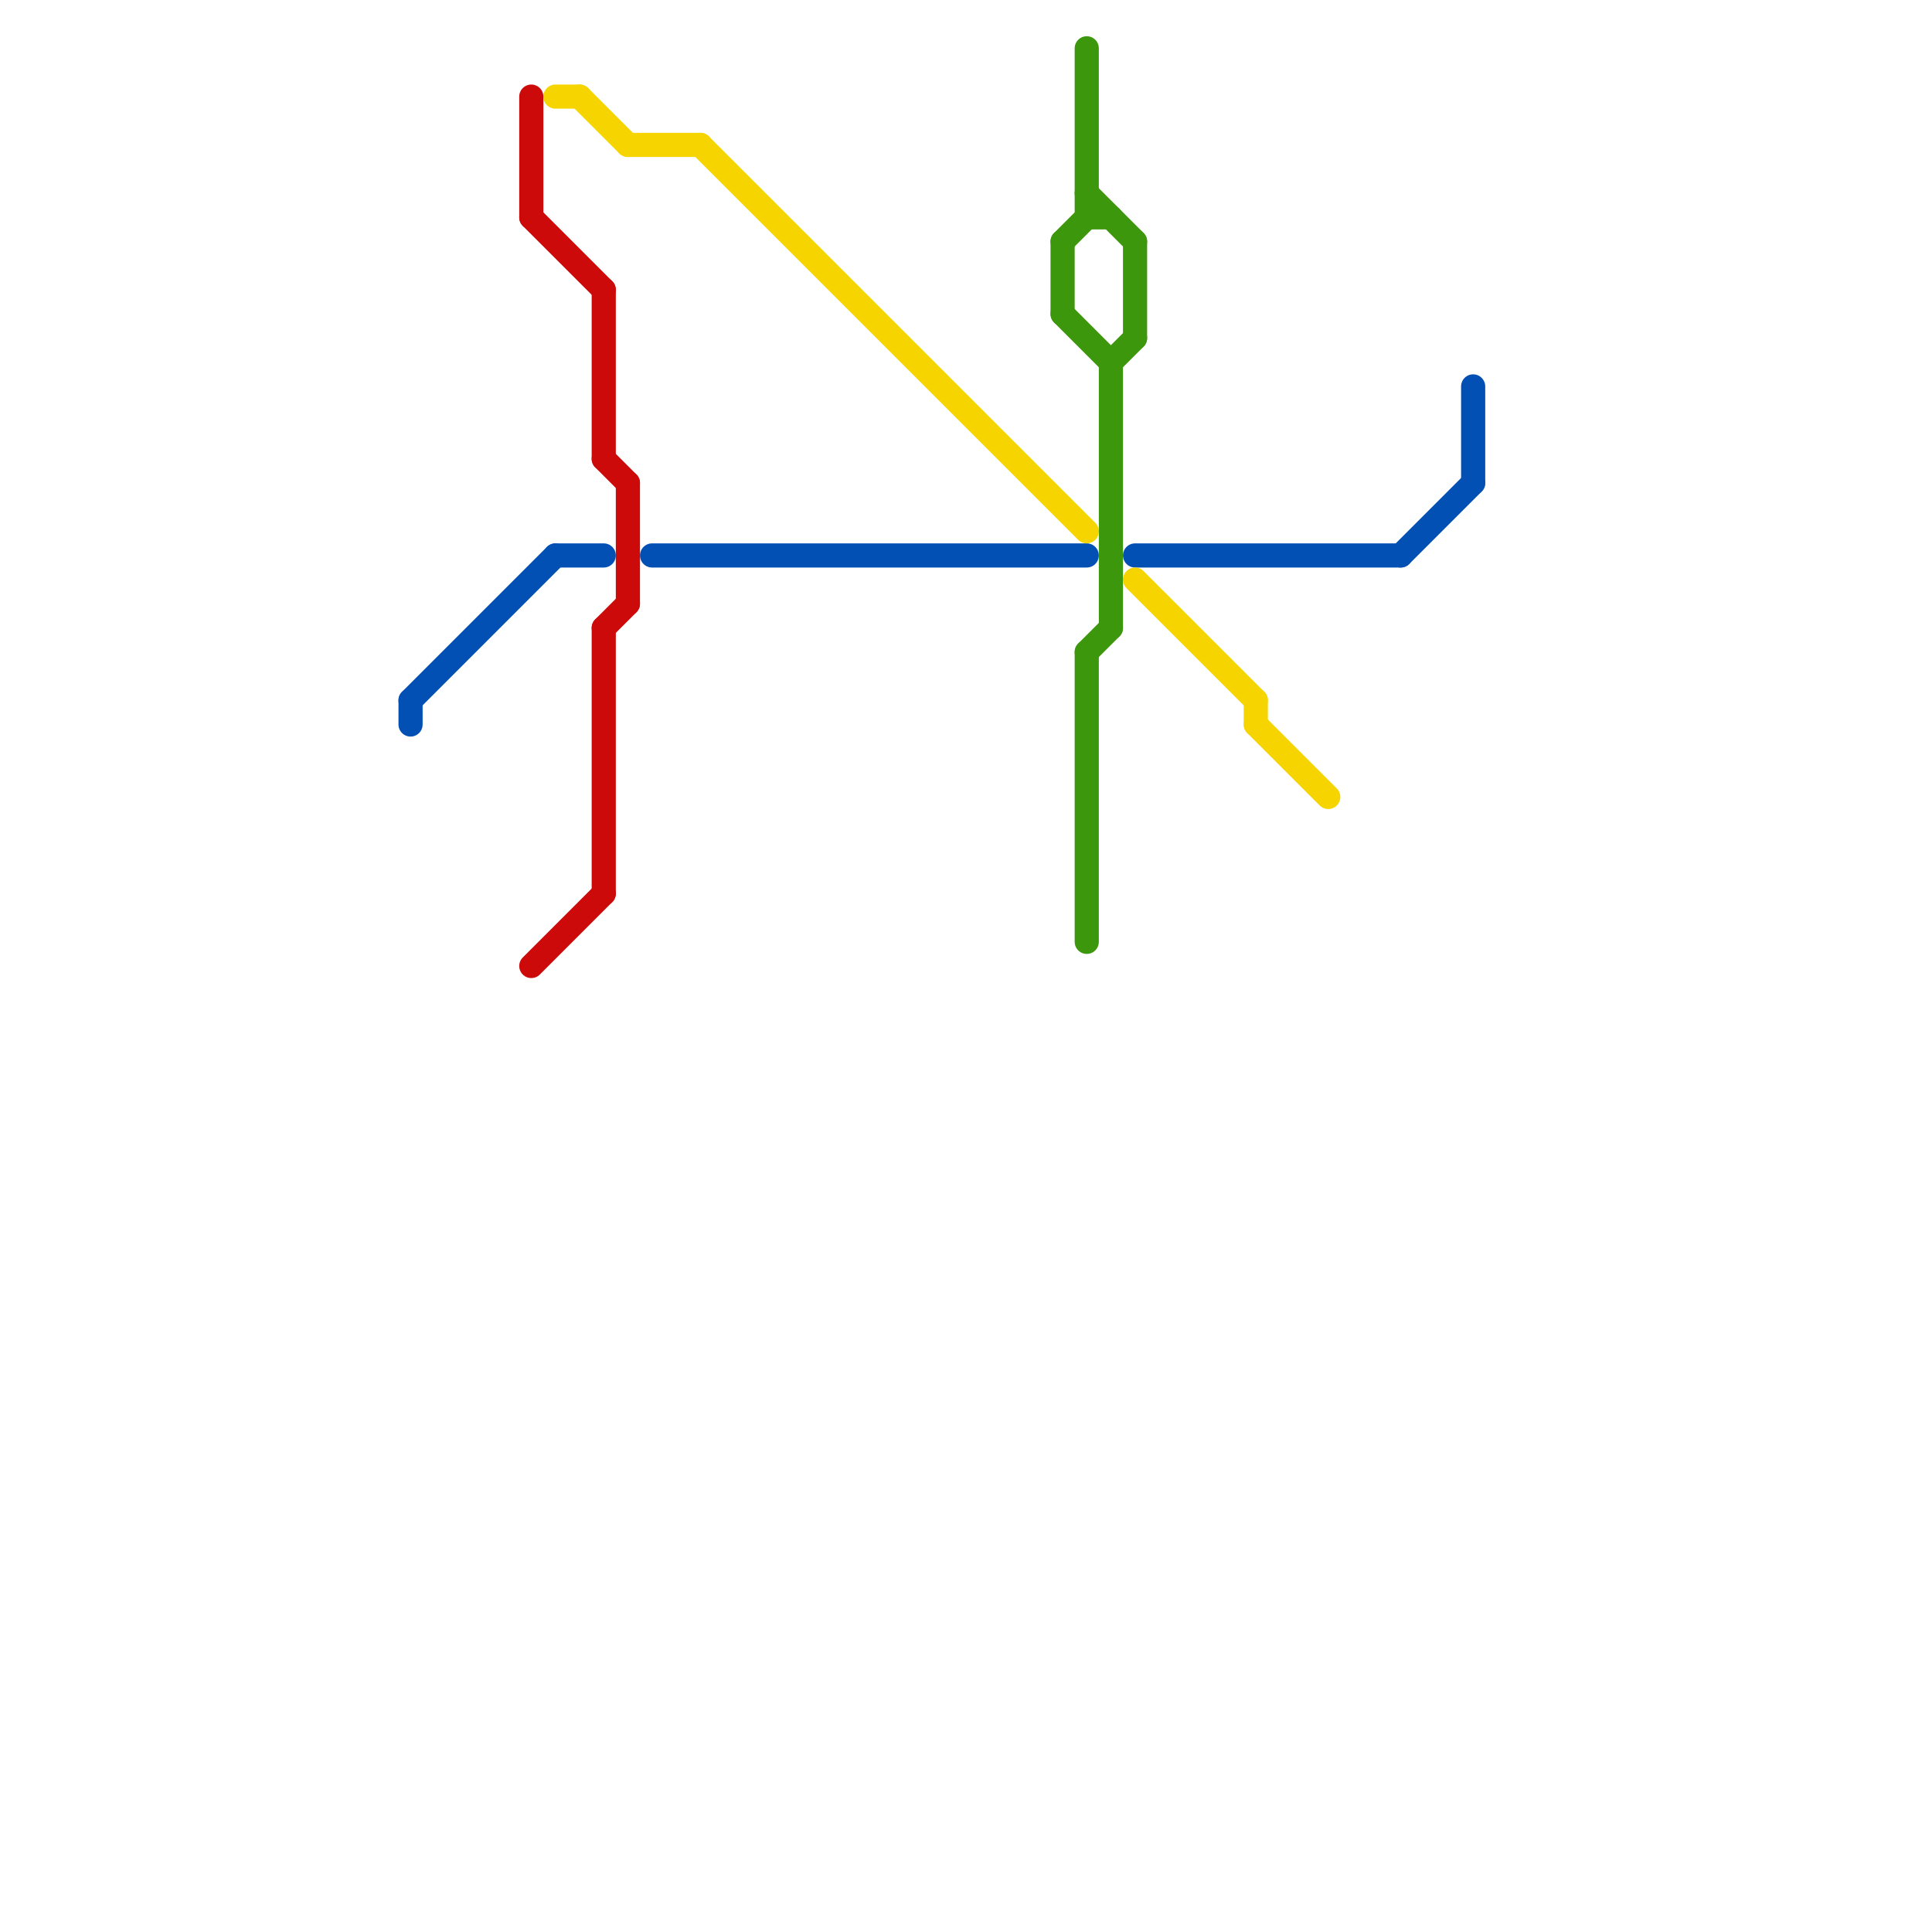 
<svg version="1.1" xmlns="http://www.w3.org/2000/svg" viewBox="0 0 80 80">
<style>text { font: 1px Helvetica; font-weight: 600; white-space: pre; dominant-baseline: central; } line { stroke-width: 1; fill: none; stroke-linecap: round; stroke-linejoin: round; } .c0 { stroke: #0350b5 } .c1 { stroke: #cd0a0a } .c2 { stroke: #f5d400 } .c3 { stroke: #3d970c }</style><defs><g id="wm-xf"><circle r="1.2" fill="#000"/><circle r="0.9" fill="#fff"/><circle r="0.6" fill="#000"/><circle r="0.3" fill="#fff"/></g><g id="wm"><circle r="0.6" fill="#000"/><circle r="0.3" fill="#fff"/></g></defs><line class="c0" x1="61" y1="16" x2="61" y2="20"/><line class="c0" x1="17" y1="29" x2="17" y2="30"/><line class="c0" x1="23" y1="23" x2="25" y2="23"/><line class="c0" x1="47" y1="23" x2="58" y2="23"/><line class="c0" x1="17" y1="29" x2="23" y2="23"/><line class="c0" x1="27" y1="23" x2="45" y2="23"/><line class="c0" x1="58" y1="23" x2="61" y2="20"/><line class="c1" x1="25" y1="26" x2="25" y2="37"/><line class="c1" x1="22" y1="9" x2="25" y2="12"/><line class="c1" x1="25" y1="19" x2="26" y2="20"/><line class="c1" x1="22" y1="4" x2="22" y2="9"/><line class="c1" x1="22" y1="40" x2="25" y2="37"/><line class="c1" x1="25" y1="12" x2="25" y2="19"/><line class="c1" x1="26" y1="20" x2="26" y2="25"/><line class="c1" x1="25" y1="26" x2="26" y2="25"/><line class="c2" x1="24" y1="4" x2="26" y2="6"/><line class="c2" x1="52" y1="30" x2="55" y2="33"/><line class="c2" x1="26" y1="6" x2="29" y2="6"/><line class="c2" x1="29" y1="6" x2="45" y2="22"/><line class="c2" x1="23" y1="4" x2="24" y2="4"/><line class="c2" x1="52" y1="29" x2="52" y2="30"/><line class="c2" x1="47" y1="24" x2="52" y2="29"/><line class="c3" x1="45" y1="9" x2="46" y2="9"/><line class="c3" x1="45" y1="27" x2="45" y2="39"/><line class="c3" x1="45" y1="27" x2="46" y2="26"/><line class="c3" x1="46" y1="15" x2="46" y2="26"/><line class="c3" x1="44" y1="10" x2="45" y2="9"/><line class="c3" x1="45" y1="8" x2="47" y2="10"/><line class="c3" x1="46" y1="15" x2="47" y2="14"/><line class="c3" x1="44" y1="10" x2="44" y2="13"/><line class="c3" x1="44" y1="13" x2="46" y2="15"/><line class="c3" x1="45" y1="2" x2="45" y2="9"/><line class="c3" x1="47" y1="10" x2="47" y2="14"/>
</svg>

